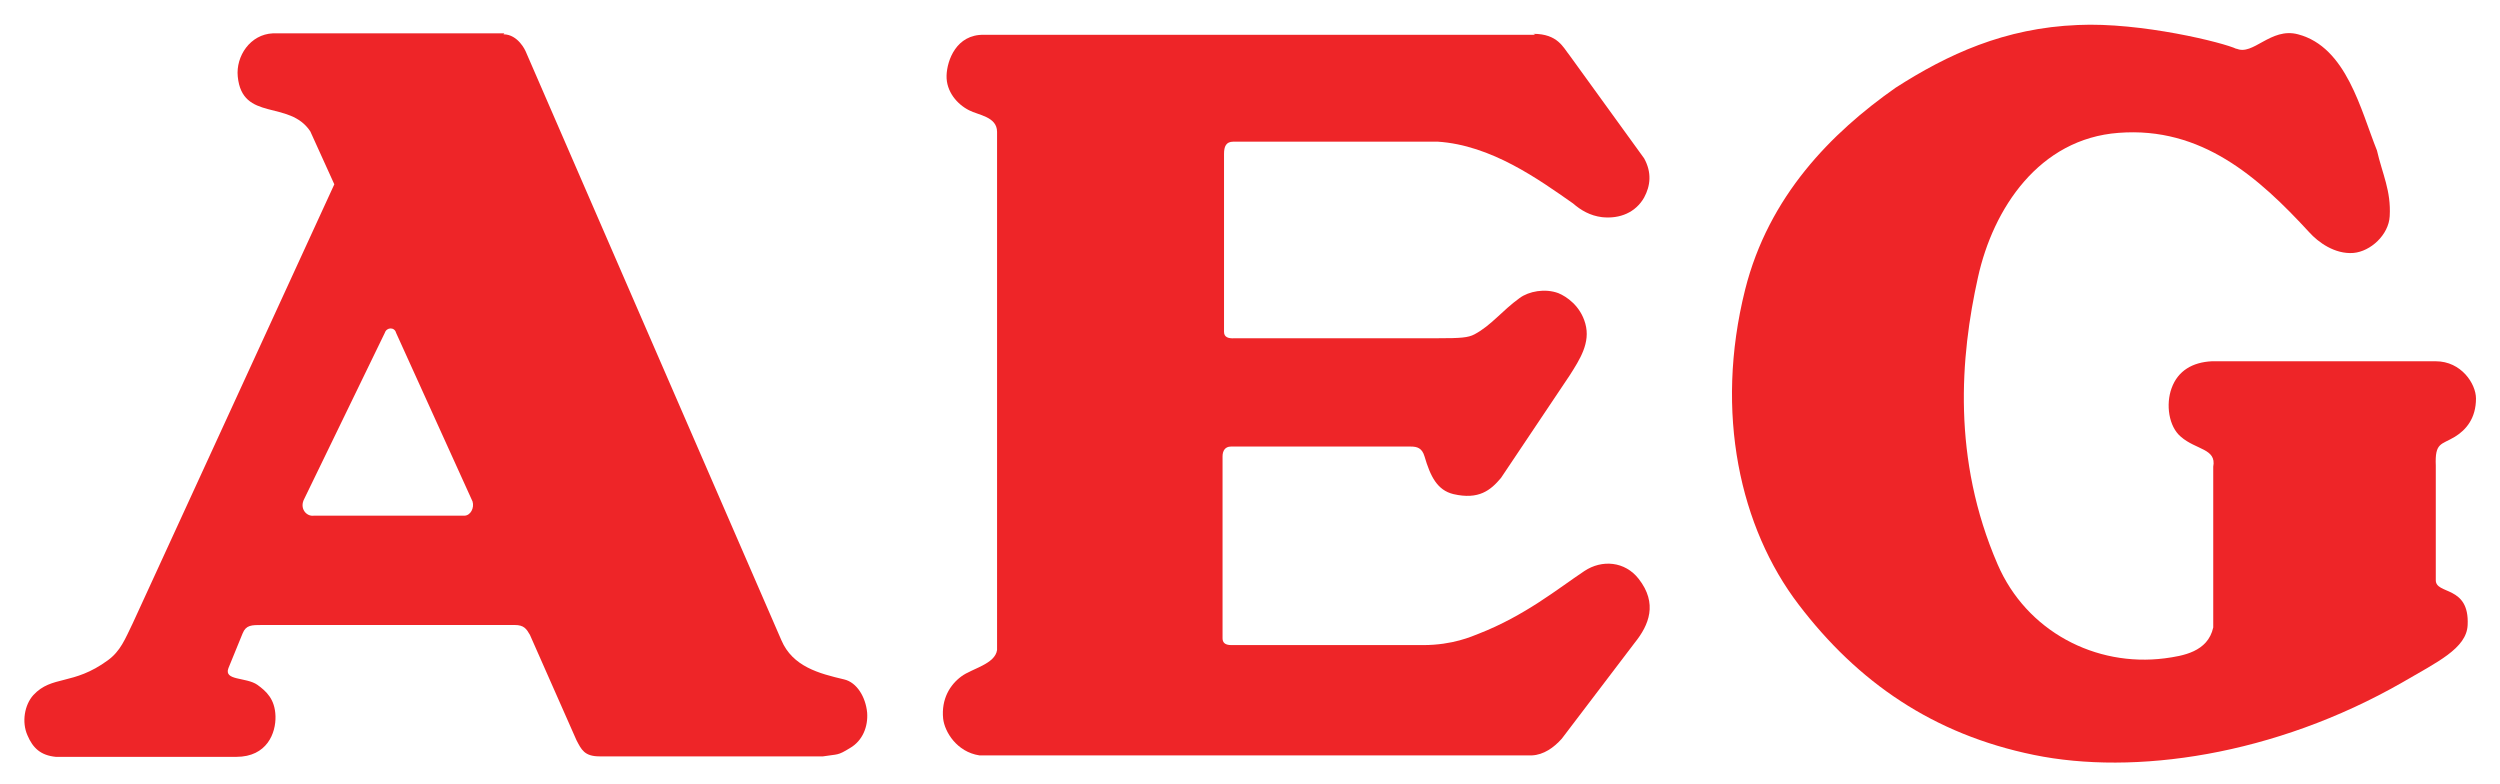<?xml version="1.0" encoding="UTF-8"?>
<svg xmlns="http://www.w3.org/2000/svg" version="1.1" xmlns:cc="http://creativecommons.org/ns#" xmlns:dc="http://purl.org/dc/elements/1.1/" xmlns:inkscape="http://www.inkscape.org/namespaces/inkscape" xmlns:rdf="http://www.w3.org/1999/02/22-rdf-syntax-ns#" xmlns:sodipodi="http://sodipodi.sourceforge.net/DTD/sodipodi-0.dtd" xmlns:svg="http://www.w3.org/2000/svg" viewBox="0 0 510 160">
  <!-- Generator: Adobe Illustrator 29.5.1, SVG Export Plug-In . SVG Version: 2.1.0 Build 141)  -->
  <defs>
    <style>
      .st0 {
        fill: none;
      }

      .st1 {
        fill: #ee2528;
      }
    </style>
  </defs>
  <g id="svg3629" inkscape:version="0.48.1 " sodipodi:docname="Neues Dokument 4">
    <sodipodi:namedview id="base" bordercolor="#666666" borderopacity="1.0" fit-margin-bottom="0" fit-margin-left="0" fit-margin-right="0" fit-margin-top="0" inkscape:current-layer="layer1" inkscape:cx="255" inkscape:cy="123.045" inkscape:document-units="px" inkscape:pageopacity="0.0" inkscape:pageshadow="2" inkscape:window-height="990" inkscape:window-maximized="1" inkscape:window-width="1680" inkscape:window-x="-4" inkscape:window-y="-4" inkscape:zoom="3.1" pagecolor="#ffffff" showgrid="false"/>
    <g id="g62">
      <polygon class="st0" points="5 241.1 505 241.1 505 5 5 5 5 241.1 5 241.1"/>
      <g id="g64">
        <g id="g70">
          <path id="path72" class="st1" d="M102.7,7c3,0,4.5,3.4,4.5,3.4l52.2,120.2c2.3,5.4,7.7,6.8,12.8,8,2.6.6,4.4,3.6,4.7,6.8.2,2.8-.9,5.7-3.5,7.2-2.6,1.6-2.4,1.2-5.5,1.7-.3,0-45.6,0-45.6,0-3.1,0-3.7-1.4-4.7-3.3l-9.5-21.5c-.7-1.2-1.2-2-3.1-2h-51.5c-2.2,0-3.3,0-4,1.7l-2.9,7.1c-1,2.6,3.6,1.8,5.9,3.4,1.8,1.3,3.6,2.9,3.7,6.4.1,3.4-1.7,8.3-8,8.3H11.4c-3.1-.3-4.7-1.8-5.8-4.4-1.2-2.7-.6-6.2,1.2-8.2,3.8-4.1,8.1-1.9,15.2-7.1,2.6-1.9,3.5-4.3,5.1-7.6l41.1-89.5-4.9-10.8c-4.3-6.5-13.9-1.9-14.8-11.2-.4-4.1,2.5-8.6,7.2-8.8h47.2ZM80.8,67.9c-.3-1.2-1.9-1.2-2.3,0l-16.4,33.8c-1.1,2,.4,3.7,1.9,3.5h30.7c1.3,0,2.1-1.6,1.7-2.9,0,0-15.6-34.4-15.6-34.4Z" inkscape:connector-curvature="0"/>
        </g>
        <g id="g74">
          <path id="path76" class="st1" d="M456.2,9.9c3.4,1.6,7-4.4,12.6-2.9,9.9,2.6,12.8,15.5,16.1,23.7,1.1,4.8,2.9,8.2,2.6,13.4-.2,3.8-3.9,7.2-7.4,7.5-3.8.3-7.2-2.2-9-4.2-10.4-11.3-22-21.6-38.9-20.3-16.2,1.2-25.6,15.4-28.7,29.5-3.6,16.2-5.3,37,4,58.5,5.9,13.7,20,21,34.1,19.2,3.7-.5,8.8-1.3,9.9-6.3v-32.8c.7-3.7-3.5-3.4-6.6-6.1-2.5-2.1-3.1-6.6-1.9-9.9,1.3-3.6,4.3-5.3,8.2-5.5h45.7c5.2,0,8.2,4.6,8.2,7.6,0,4-2,6.4-4.3,7.8-2.8,1.7-4.1,1.1-3.9,5.9v23.3c-.1,3.1,6.9,1,6.5,9.2-.2,4.8-6.3,7.6-13.3,11.7-26.2,15-54.8,19-75.2,14.8-20.5-4.2-35.9-14.8-48-30.7-11.9-15.6-17.2-39-10.9-64.2,4.8-19.1,17.6-32,30.7-41.2,10.6-6.8,22.2-12.2,37.2-12.8,12.8-.6,29.8,3.6,32.4,4.9" inkscape:connector-curvature="0"/>
        </g>
      </g>
    </g>
    <polygon class="st0" points="4.2 241.1 505.8 241.1 505.8 -1.5 4.2 -1.5 4.2 241.1 4.2 241.1"/>
    <g id="g86">
      <path id="path88" class="st1" d="M312.8,6.9c5,0,6.1,2.8,7.4,4.4l15.2,21c1.6,2.9,1.3,5.6,0,8-1.7,3-4.9,4.4-8.6,4-2.4-.3-4.3-1.4-5.9-2.8-7-4.9-16.7-11.9-27.6-12.6h-41.7c-1.5,0-1.9,1-1.9,2.5v36.3c0,1.1.9,1.4,2.2,1.3h41.6c4.4,0,6-.1,7.3-.8,3.4-1.8,5.6-4.8,9.2-7.4,1.9-1.4,5.2-2,7.9-1,1.7.7,4.5,2.6,5.5,6.2,1.1,3.9-1.1,7.3-3.2,10.6l-14,20.9c-2.1,2.5-4.5,4.5-9.7,3.3-3.3-.8-4.7-3.6-5.9-7.7-.5-1.7-1.5-2-2.8-2h-36.7c-1.2,0-1.7.9-1.7,2v37.1c0,.8.4,1.4,1.8,1.4h39.1c6.1,0,10-1.8,11.3-2.3,9.5-3.7,16.2-9.2,21.6-12.8,3.6-2.4,8.3-2,11.1,1.6,3.9,5,2.1,9.4-.8,13l-14.9,19.6c-1.6,1.8-3.7,3.3-6.1,3.4h-112.7c-4.6-.7-7.1-4.8-7.4-7.5-.4-4,1.4-6.9,3.7-8.6,2.1-1.6,6.9-2.5,7.3-5.4V26.9c0-3.1-3.8-3.4-5.7-4.4-2.4-1.2-4.7-3.8-4.6-7.1.1-3.1,2-8.4,7.6-8.3h112.5Z" inkscape:connector-curvature="0"/>
    </g>
  </g>
</svg>